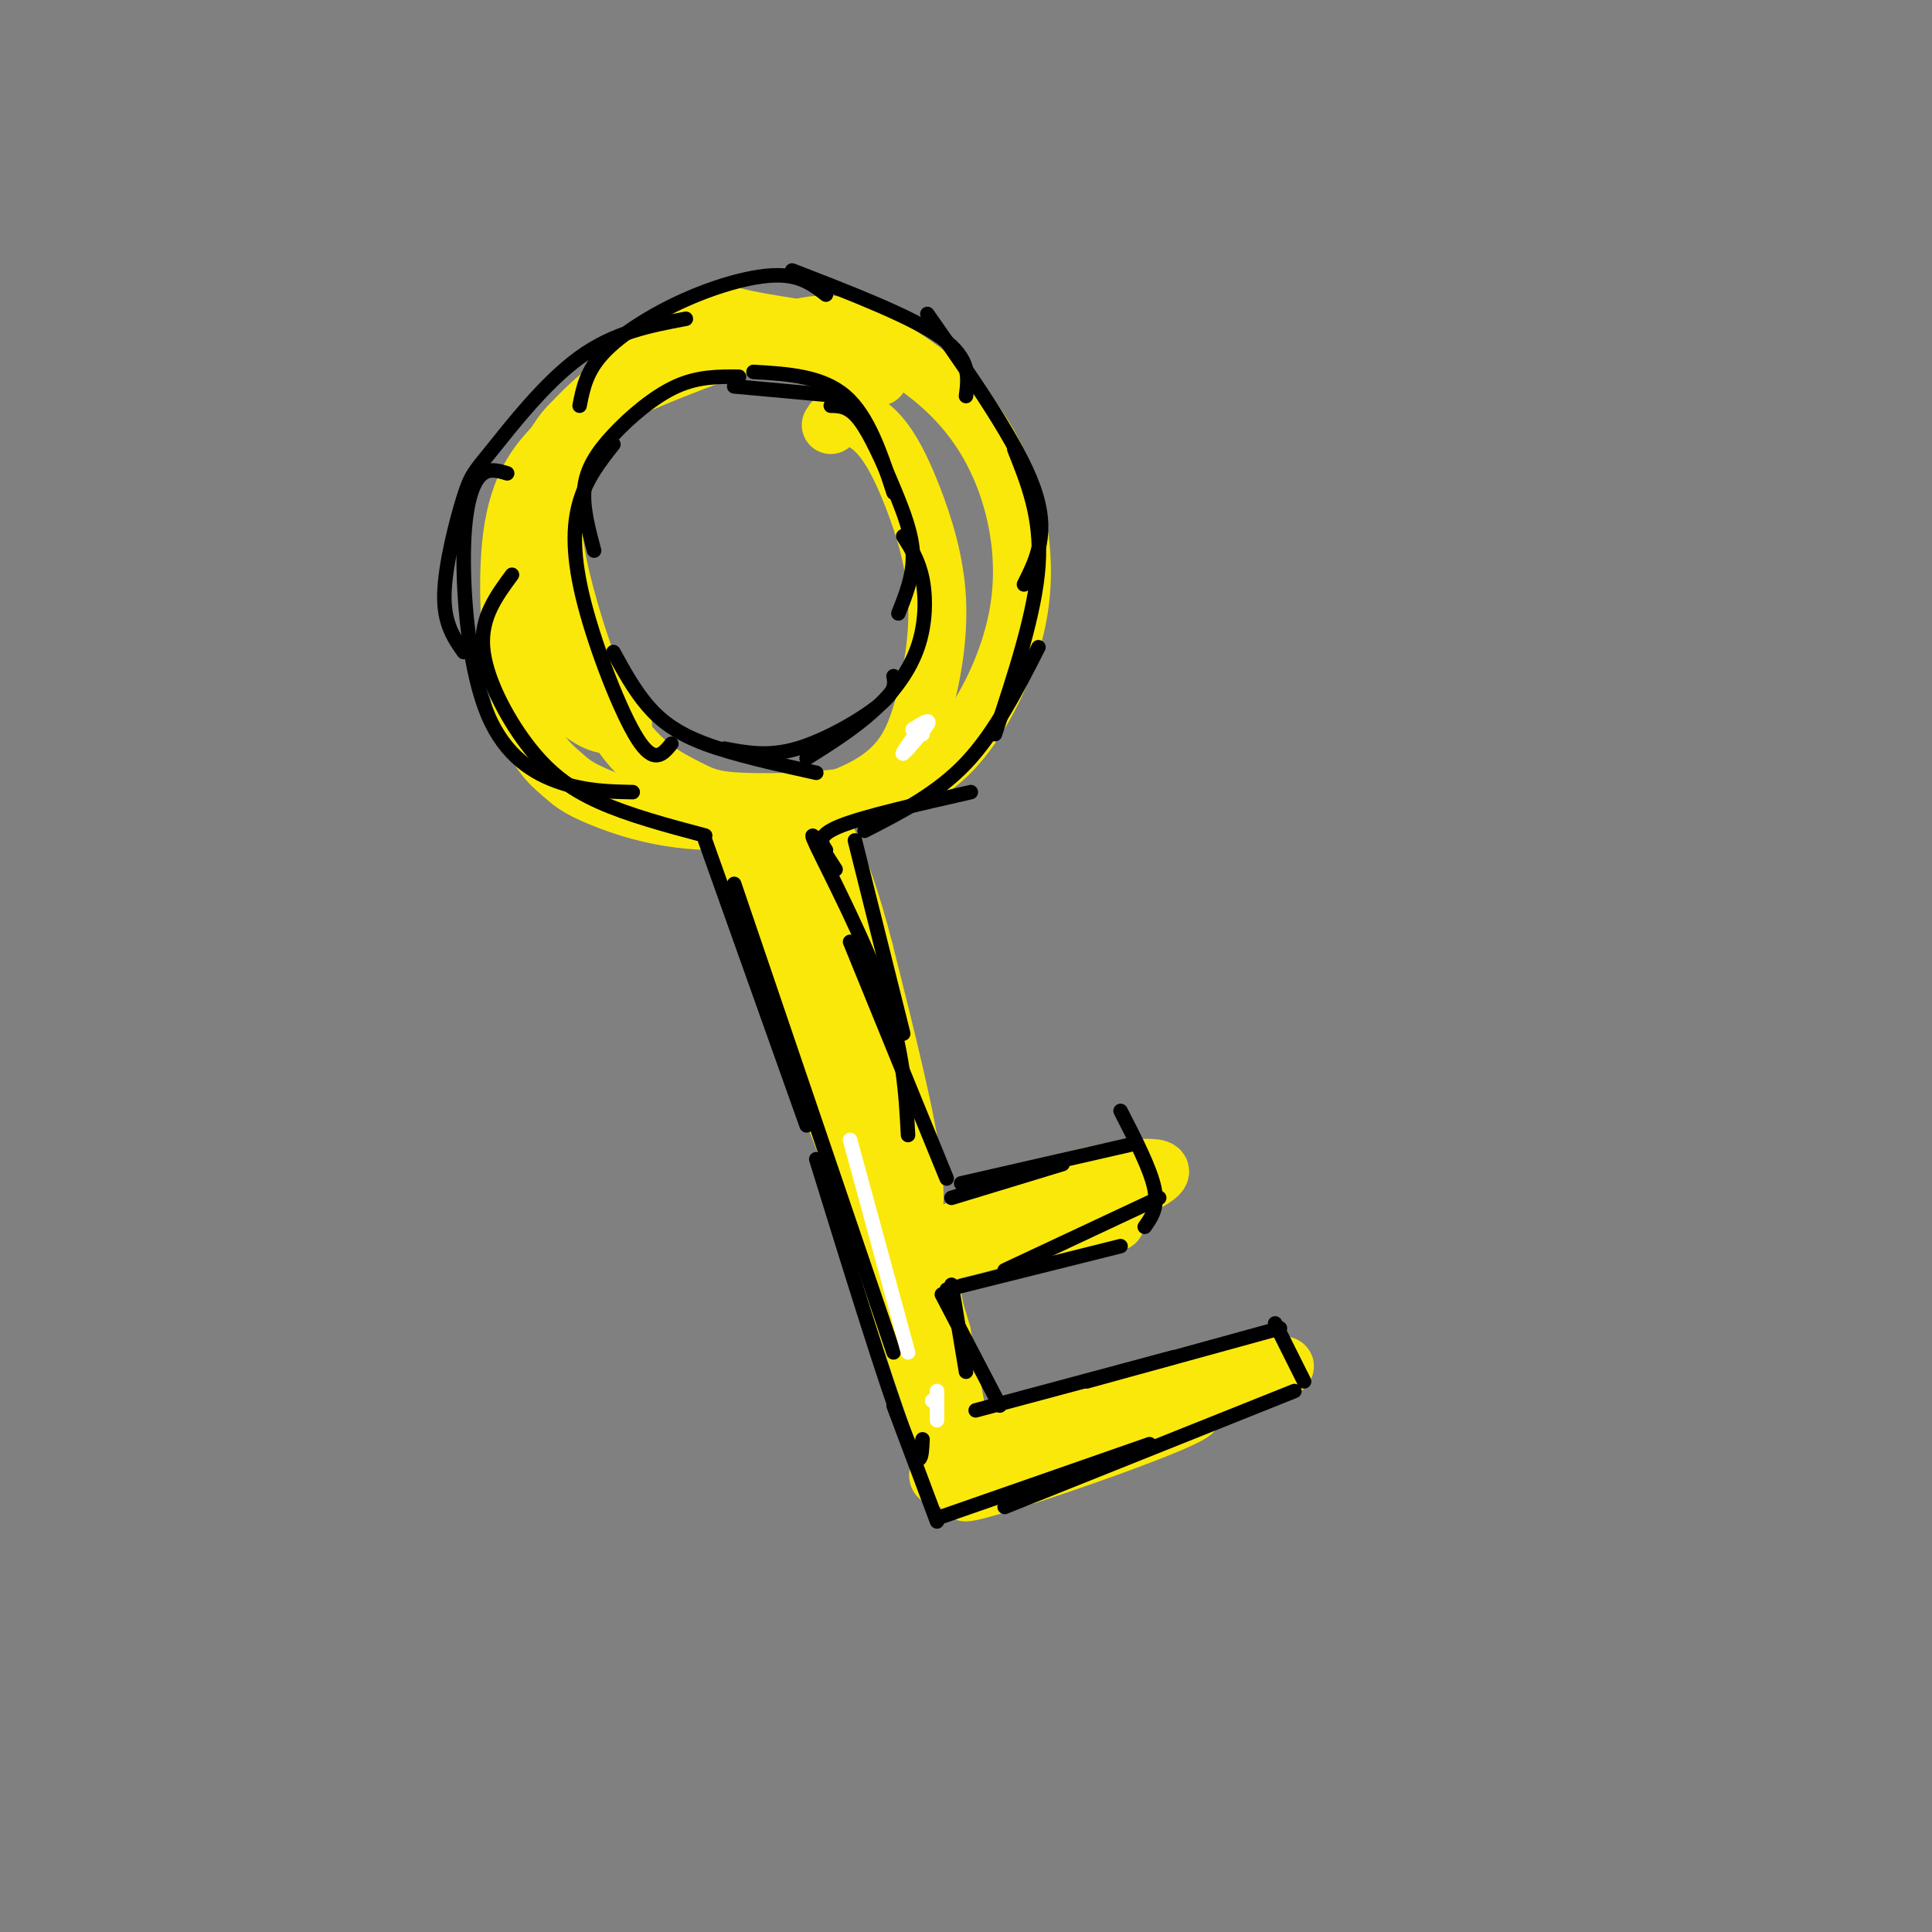 <svg viewBox='0 0 400 400' version='1.1' xmlns='http://www.w3.org/2000/svg' xmlns:xlink='http://www.w3.org/1999/xlink'><rect x="0" y="0" width="400" height="400" fill="#808080" stroke="none"/><g fill='none' stroke='#fae80b' stroke-width='12' stroke-linecap='round' stroke-linejoin='round'><path d='M179,70c-10.136,-1.482 -20.273,-2.963 -25,-4c-4.727,-1.037 -4.046,-1.628 -10,2c-5.954,3.628 -18.545,11.477 -26,20c-7.455,8.523 -9.774,17.720 -11,24c-1.226,6.280 -1.360,9.642 -1,13c0.360,3.358 1.212,6.712 4,11c2.788,4.288 7.511,9.511 11,12c3.489,2.489 5.745,2.245 8,2'/><path d='M182,78c-11.341,-3.541 -22.681,-7.082 -28,-8c-5.319,-0.918 -4.615,0.786 -9,3c-4.385,2.214 -13.857,4.939 -20,10c-6.143,5.061 -8.955,12.460 -10,19c-1.045,6.540 -0.321,12.221 2,21c2.321,8.779 6.239,20.657 11,28c4.761,7.343 10.364,10.152 14,12c3.636,1.848 5.304,2.734 12,3c6.696,0.266 18.419,-0.087 27,-2c8.581,-1.913 14.021,-5.387 19,-12c4.979,-6.613 9.499,-16.364 11,-26c1.501,-9.636 -0.015,-19.158 -3,-27c-2.985,-7.842 -7.438,-14.005 -13,-19c-5.562,-4.995 -12.233,-8.823 -17,-11c-4.767,-2.177 -7.630,-2.701 -17,0c-9.370,2.701 -25.249,8.629 -34,13c-8.751,4.371 -10.376,7.186 -12,10'/><path d='M115,92c-3.902,3.939 -7.656,8.788 -9,19c-1.344,10.212 -0.277,25.789 2,35c2.277,9.211 5.763,12.055 8,14c2.237,1.945 3.223,2.989 8,5c4.777,2.011 13.343,4.988 24,5c10.657,0.012 23.403,-2.940 31,-7c7.597,-4.060 10.044,-9.226 12,-16c1.956,-6.774 3.422,-15.155 3,-23c-0.422,-7.845 -2.732,-15.154 -5,-21c-2.268,-5.846 -4.495,-10.228 -7,-13c-2.505,-2.772 -5.287,-3.935 -7,-4c-1.713,-0.065 -2.356,0.967 -3,2'/><path d='M151,172c15.578,42.641 31.156,85.281 29,75c-2.156,-10.281 -22.044,-73.484 -22,-72c0.044,1.484 20.022,67.656 28,92c7.978,24.344 3.956,6.862 3,-3c-0.956,-9.862 1.156,-12.103 0,-22c-1.156,-9.897 -5.578,-27.448 -10,-45'/><path d='M179,197c-2.867,-11.192 -5.035,-16.672 -8,-24c-2.965,-7.328 -6.728,-16.505 -2,6c4.728,22.505 17.946,76.690 23,93c5.054,16.310 1.942,-5.257 -7,-33c-8.942,-27.743 -23.715,-61.662 -21,-46c2.715,15.662 22.919,80.903 31,103c8.081,22.097 4.041,1.048 0,-20'/><path d='M195,276c-3.571,-12.750 -12.500,-34.625 -13,-35c-0.500,-0.375 7.429,20.750 11,33c3.571,12.250 2.786,15.625 2,19'/><path d='M217,294c-8.599,5.640 -17.198,11.279 -21,12c-3.802,0.721 -2.806,-3.477 16,-10c18.806,-6.523 55.421,-15.370 54,-13c-1.421,2.370 -40.878,15.957 -57,22c-16.122,6.043 -8.908,4.542 5,0c13.908,-4.542 34.512,-12.125 33,-13c-1.512,-0.875 -25.138,4.957 -35,7c-9.862,2.043 -5.961,0.298 -4,-1c1.961,-1.298 1.980,-2.149 2,-3'/><path d='M214,251c-17.171,5.101 -34.342,10.201 -25,8c9.342,-2.201 45.197,-11.705 46,-12c0.803,-0.295 -33.445,8.617 -44,12c-10.555,3.383 2.583,1.237 17,-3c14.417,-4.237 30.112,-10.564 32,-13c1.888,-2.436 -10.032,-0.982 -20,2c-9.968,2.982 -17.984,7.491 -26,12'/><path d='M194,257c1.833,1.333 19.417,-1.333 37,-4'/></g>
<g fill='none' stroke='#000000' stroke-width='3' stroke-linecap='round' stroke-linejoin='round'><path d='M171,61c-2.554,-1.994 -5.107,-3.988 -10,-4c-4.893,-0.012 -12.125,1.958 -19,5c-6.875,3.042 -13.393,7.155 -17,11c-3.607,3.845 -4.304,7.423 -5,11'/><path d='M142,66c-7.404,1.392 -14.807,2.785 -22,8c-7.193,5.215 -14.175,14.254 -18,19c-3.825,4.746 -4.491,5.201 -6,10c-1.509,4.799 -3.860,13.943 -4,20c-0.140,6.057 1.930,9.029 4,12'/><path d='M105,98c-2.140,-0.641 -4.281,-1.282 -6,1c-1.719,2.282 -3.018,7.488 -3,17c0.018,9.512 1.351,23.330 5,32c3.649,8.670 9.614,12.191 15,14c5.386,1.809 10.193,1.904 15,2'/><path d='M106,119c-3.238,4.393 -6.476,8.786 -6,15c0.476,6.214 4.667,14.250 9,20c4.333,5.750 8.810,9.214 15,12c6.190,2.786 14.095,4.893 22,7'/><path d='M146,174c0.000,0.000 21.000,59.000 21,59'/><path d='M152,183c0.000,0.000 33.000,97.000 33,97'/><path d='M169,240c7.167,23.167 14.333,46.333 18,56c3.667,9.667 3.833,5.833 4,2'/><path d='M185,291c0.000,0.000 9.000,24.000 9,24'/><path d='M195,314c0.000,0.000 43.000,-15.000 43,-15'/><path d='M208,312c0.000,0.000 60.000,-24.000 60,-24'/><path d='M270,286c0.000,0.000 -6.000,-12.000 -6,-12'/><path d='M265,275c0.000,0.000 -40.000,11.000 -40,11'/><path d='M243,281c0.000,0.000 -41.000,11.000 -41,11'/><path d='M207,291c0.000,0.000 -12.000,-23.000 -12,-23'/><path d='M200,284c0.000,0.000 -3.000,-18.000 -3,-18'/><path d='M196,267c0.000,0.000 36.000,-9.000 36,-9'/><path d='M208,263c0.000,0.000 32.000,-15.000 32,-15'/><path d='M237,254c1.417,-2.000 2.833,-4.000 2,-8c-0.833,-4.000 -3.917,-10.000 -7,-16'/><path d='M234,237c0.000,0.000 -35.000,8.000 -35,8'/><path d='M220,241c0.000,0.000 -23.000,7.000 -23,7'/><path d='M196,244c0.000,0.000 -20.000,-49.000 -20,-49'/><path d='M188,235c-0.467,-8.689 -0.933,-17.378 -5,-29c-4.067,-11.622 -11.733,-26.178 -14,-31c-2.267,-4.822 0.867,0.089 4,5'/><path d='M187,214c0.000,0.000 -10.000,-40.000 -10,-40'/><path d='M171,176c-1.000,-1.500 -2.000,-3.000 3,-5c5.000,-2.000 16.000,-4.500 27,-7'/><path d='M179,172c7.500,-3.833 15.000,-7.667 21,-14c6.000,-6.333 10.500,-15.167 15,-24'/><path d='M206,152c4.167,-12.583 8.333,-25.167 9,-35c0.667,-9.833 -2.167,-16.917 -5,-24'/><path d='M212,121c2.667,-5.333 5.333,-10.667 2,-20c-3.333,-9.333 -12.667,-22.667 -22,-36'/><path d='M200,82c0.500,-3.833 1.000,-7.667 -5,-12c-6.000,-4.333 -18.500,-9.167 -31,-14'/><path d='M153,78c-4.214,-0.036 -8.429,-0.071 -13,2c-4.571,2.071 -9.500,6.250 -13,10c-3.500,3.750 -5.571,7.071 -6,11c-0.429,3.929 0.786,8.464 2,13'/><path d='M127,92c-2.786,3.524 -5.571,7.048 -7,12c-1.429,4.952 -1.500,11.333 1,21c2.500,9.667 7.571,22.619 11,28c3.429,5.381 5.214,3.190 7,1'/><path d='M127,135c2.133,3.889 4.267,7.778 7,11c2.733,3.222 6.067,5.778 12,8c5.933,2.222 14.467,4.111 23,6'/><path d='M150,155c4.511,0.867 9.022,1.733 15,0c5.978,-1.733 13.422,-6.067 17,-9c3.578,-2.933 3.289,-4.467 3,-6'/><path d='M167,157c4.952,-3.119 9.905,-6.238 14,-10c4.095,-3.762 7.333,-8.167 9,-13c1.667,-4.833 1.762,-10.095 1,-14c-0.762,-3.905 -2.381,-6.452 -4,-9'/><path d='M186,127c1.548,-3.887 3.095,-7.774 3,-12c-0.095,-4.226 -1.833,-8.792 -4,-14c-2.167,-5.208 -4.762,-11.060 -7,-14c-2.238,-2.940 -4.119,-2.970 -6,-3'/><path d='M185,102c-2.583,-7.917 -5.167,-15.833 -10,-20c-4.833,-4.167 -11.917,-4.583 -19,-5'/><path d='M174,82c0.000,0.000 -22.000,-2.000 -22,-2'/></g>
<g fill='none' stroke='#ffffff' stroke-width='3' stroke-linecap='round' stroke-linejoin='round'><path d='M191,150c-2.311,3.222 -4.622,6.444 -4,6c0.622,-0.444 4.178,-4.556 5,-6c0.822,-1.444 -1.089,-0.222 -3,1'/><path d='M189,151c-0.167,0.333 0.917,0.667 2,1'/><path d='M176,236c0.000,0.000 12.000,44.000 12,44'/><path d='M194,288c0.000,2.833 0.000,5.667 0,6c0.000,0.333 0.000,-1.833 0,-4'/><path d='M194,290c-0.167,-0.667 -0.583,-0.333 -1,0'/></g>
</svg>
